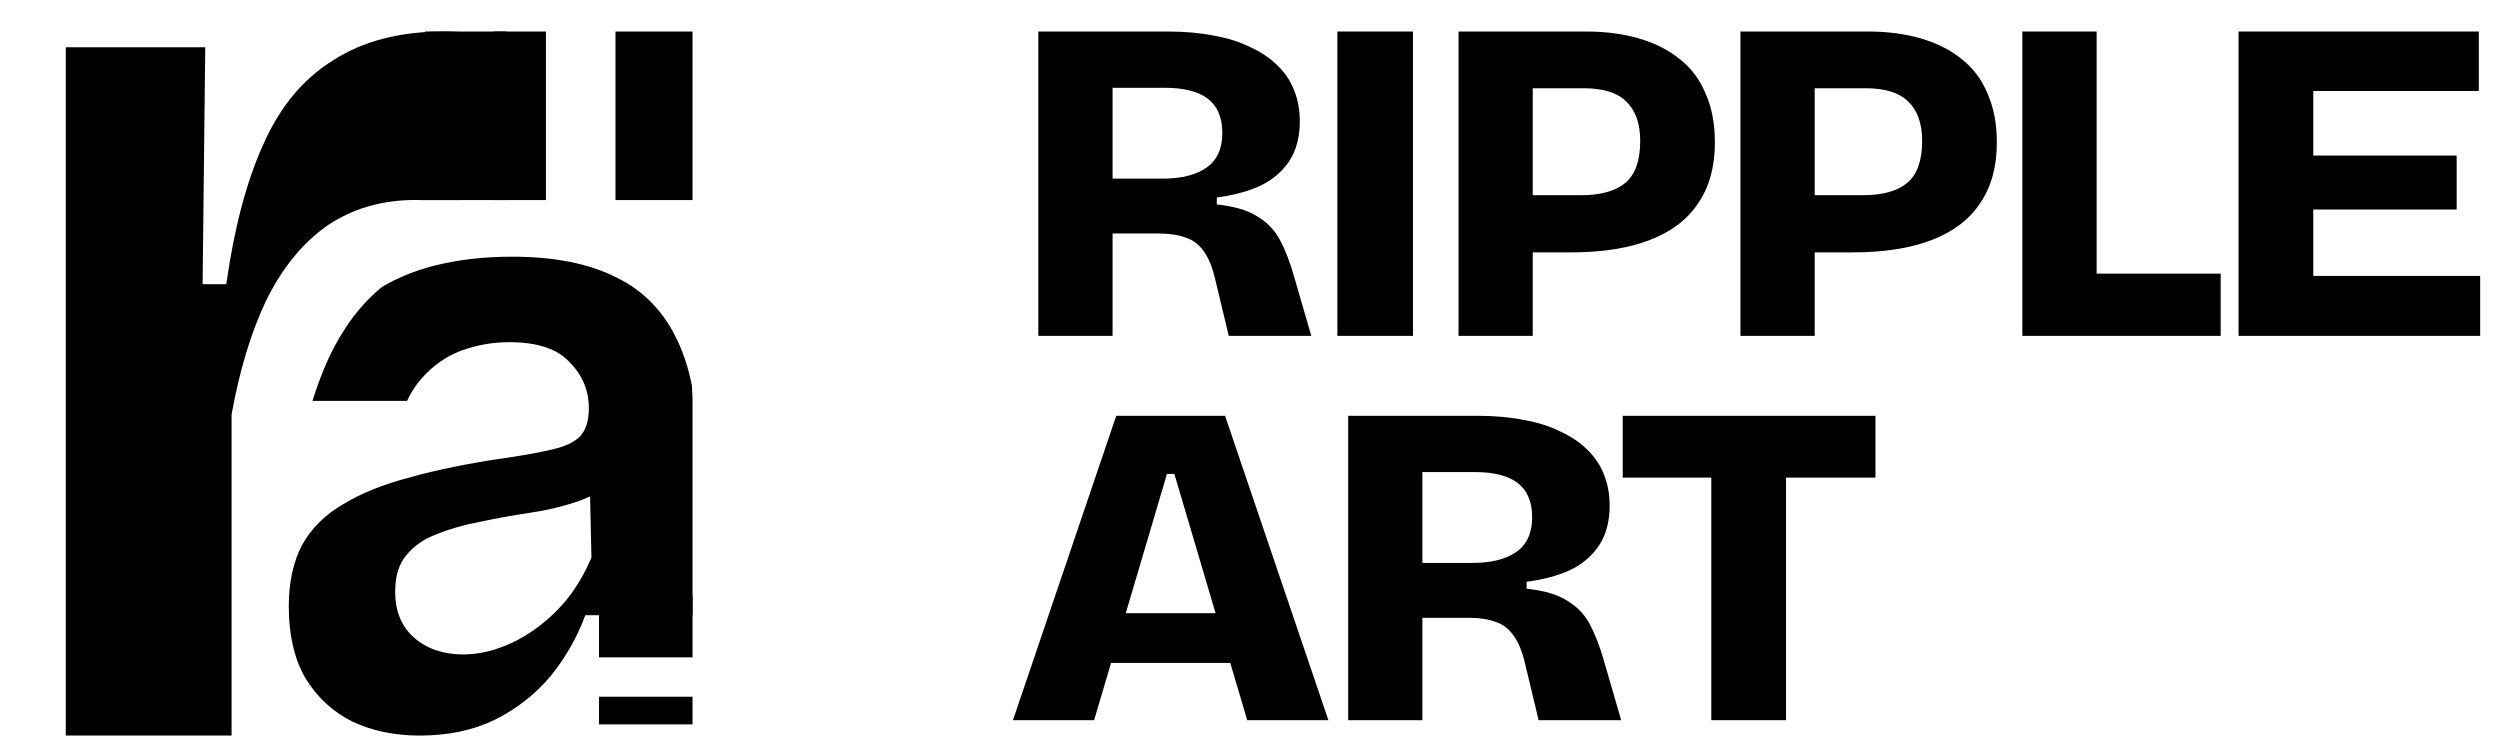 <svg width="71" height="21" viewBox="0 0 71 21" fill="none" xmlns="http://www.w3.org/2000/svg">
<g clip-path="url(#clip0_6_244)">
<path d="M12.068 0.895H14.381V5.682H12.068V0.895Z" fill="black"/>
<path d="M14.03 0.895H15.504V5.682H14.03V0.895Z" fill="black"/>
<path d="M17.48 0.895H19.668V5.682H17.48V0.895Z" fill="black"/>
<path d="M12.594 0.895C12.758 0.895 12.928 0.9 13.104 0.911V5.682H12.068L12.068 5.685C11.98 5.681 11.894 5.679 11.809 5.679C10.837 5.679 9.99 5.928 9.268 6.426C8.57 6.925 7.997 7.635 7.548 8.557C7.125 9.454 6.801 10.525 6.577 11.771V20.89H1.868V1.343H5.829L5.754 8.071H6.427C6.651 6.476 7 5.156 7.474 4.109C7.947 3.038 8.607 2.24 9.454 1.717C10.302 1.169 11.348 0.895 12.594 0.895Z" fill="black"/>
<path d="M17.012 18.669V16.907H19.668V18.669H17.012Z" fill="black"/>
<path d="M17.012 20.573V19.787H19.668V20.573H17.012Z" fill="black"/>
<path fill-rule="evenodd" clip-rule="evenodd" d="M9.344 10.15C9.169 10.53 9.013 10.941 8.874 11.384H11.561C11.67 11.145 11.805 10.936 11.966 10.758C12.28 10.395 12.652 10.13 13.081 9.965C13.527 9.8 13.989 9.718 14.468 9.718C15.261 9.718 15.831 9.908 16.177 10.287C16.541 10.651 16.723 11.088 16.723 11.6C16.723 11.947 16.64 12.211 16.475 12.393C16.31 12.558 16.045 12.682 15.682 12.765C15.335 12.847 14.881 12.93 14.319 13.012C13.296 13.161 12.404 13.343 11.644 13.557C10.884 13.755 10.249 14.011 9.737 14.325C9.225 14.623 8.837 15.011 8.572 15.49C8.325 15.969 8.201 16.547 8.201 17.224C8.201 18.033 8.358 18.71 8.671 19.255C9.002 19.8 9.448 20.213 10.009 20.494C10.571 20.758 11.207 20.89 11.917 20.89C12.726 20.89 13.436 20.741 14.047 20.444C14.675 20.13 15.203 19.718 15.633 19.206C16.062 18.677 16.392 18.099 16.623 17.471H17.02C17.02 17.472 17.02 17.473 17.02 17.474H19.668V11.328L19.651 10.952C19.557 10.482 19.423 10.063 19.249 9.693C18.869 8.867 18.291 8.264 17.515 7.884C16.739 7.488 15.748 7.29 14.543 7.29C13.75 7.29 13.023 7.373 12.363 7.538C11.803 7.678 11.296 7.883 10.843 8.153C10.24 8.647 9.74 9.313 9.344 10.15ZM14.146 18.413C13.816 18.528 13.486 18.586 13.155 18.586C12.594 18.586 12.131 18.429 11.768 18.116C11.405 17.802 11.223 17.364 11.223 16.803C11.223 16.357 11.33 16.01 11.545 15.762C11.76 15.498 12.049 15.3 12.412 15.168C12.775 15.019 13.18 14.903 13.626 14.821C14.088 14.722 14.543 14.639 14.988 14.573C15.451 14.507 15.889 14.408 16.301 14.276C16.464 14.224 16.616 14.164 16.758 14.097L16.797 15.836C16.599 16.299 16.359 16.703 16.078 17.05C15.798 17.381 15.492 17.661 15.162 17.892C14.832 18.124 14.493 18.297 14.146 18.413Z" fill="black"/>
</g>
<path d="M29.488 9.539V0.895H33.168C33.648 0.895 34.085 0.934 34.478 1.013C34.871 1.083 35.216 1.192 35.512 1.34C35.818 1.48 36.076 1.655 36.285 1.864C36.495 2.065 36.652 2.301 36.757 2.571C36.861 2.833 36.914 3.126 36.914 3.449C36.914 3.754 36.866 4.029 36.77 4.274C36.674 4.518 36.525 4.732 36.324 4.916C36.132 5.099 35.888 5.247 35.591 5.361C35.294 5.474 34.949 5.557 34.556 5.61V5.806C35.054 5.859 35.438 5.972 35.709 6.147C35.988 6.313 36.202 6.535 36.351 6.815C36.499 7.094 36.63 7.43 36.743 7.823L37.241 9.539H34.897L34.517 7.954C34.438 7.605 34.329 7.334 34.19 7.142C34.059 6.95 33.888 6.819 33.679 6.749C33.469 6.671 33.207 6.631 32.893 6.631H31.597V9.539H29.488ZM31.597 5.073H33.024C33.557 5.073 33.971 4.968 34.268 4.758C34.565 4.549 34.714 4.222 34.714 3.776C34.714 3.34 34.578 3.017 34.307 2.807C34.037 2.598 33.627 2.493 33.077 2.493H31.597V5.073Z" fill="black"/>
<path d="M37.981 9.539V0.895H40.129V9.539H37.981Z" fill="black"/>
<path d="M42.967 7.168V5.544H44.892C45.46 5.544 45.883 5.426 46.163 5.191C46.442 4.955 46.582 4.558 46.582 3.999C46.582 3.51 46.451 3.139 46.189 2.886C45.936 2.632 45.53 2.506 44.971 2.506H42.967V0.895H45.036C45.595 0.895 46.097 0.96 46.542 1.091C46.996 1.222 47.385 1.419 47.708 1.681C48.031 1.934 48.276 2.261 48.441 2.663C48.616 3.056 48.703 3.519 48.703 4.051C48.703 4.732 48.546 5.304 48.232 5.767C47.926 6.23 47.468 6.579 46.857 6.815C46.254 7.05 45.499 7.168 44.591 7.168H42.967ZM41.422 9.539V0.895H43.53V9.539H41.422Z" fill="black"/>
<path d="M50.974 7.168V5.544H52.899C53.467 5.544 53.89 5.426 54.169 5.191C54.449 4.955 54.589 4.558 54.589 3.999C54.589 3.51 54.458 3.139 54.196 2.886C53.942 2.632 53.536 2.506 52.978 2.506H50.974V0.895H53.043C53.602 0.895 54.104 0.96 54.549 1.091C55.003 1.222 55.392 1.419 55.715 1.681C56.038 1.934 56.282 2.261 56.448 2.663C56.623 3.056 56.71 3.519 56.71 4.051C56.71 4.732 56.553 5.304 56.239 5.767C55.933 6.23 55.475 6.579 54.864 6.815C54.261 7.05 53.506 7.168 52.598 7.168H50.974ZM49.428 9.539V0.895H51.537V9.539H49.428Z" fill="black"/>
<path d="M57.435 9.539V0.895H59.544V9.539H57.435ZM57.815 9.539V7.771H63.067V9.539H57.815Z" fill="black"/>
<path d="M63.575 9.539V0.895H65.697V9.539H63.575ZM65.107 9.539V7.836H70.437V9.539H65.107ZM65.107 5.95V4.418H69.769V5.95H65.107ZM65.107 2.584V0.895H70.398V2.584H65.107Z" fill="black"/>
<path d="M28.768 20.453L31.701 11.809H34.792L37.726 20.453H35.421L33.352 13.459H33.142L31.073 20.453H28.768ZM30.509 18.828V17.414H36.298V18.828H30.509Z" fill="black"/>
<path d="M38.288 20.453V11.809H41.968C42.448 11.809 42.885 11.848 43.278 11.927C43.67 11.996 44.015 12.106 44.312 12.254C44.618 12.394 44.875 12.568 45.085 12.778C45.294 12.979 45.452 13.214 45.556 13.485C45.661 13.747 45.714 14.04 45.714 14.363C45.714 14.668 45.666 14.943 45.569 15.188C45.473 15.432 45.325 15.646 45.124 15.829C44.932 16.013 44.688 16.161 44.391 16.275C44.094 16.388 43.749 16.471 43.356 16.523V16.72C43.854 16.772 44.238 16.886 44.509 17.061C44.788 17.226 45.002 17.449 45.15 17.728C45.299 18.008 45.43 18.344 45.543 18.737L46.041 20.453H43.697L43.317 18.868C43.238 18.519 43.129 18.248 42.989 18.056C42.858 17.864 42.688 17.733 42.479 17.663C42.269 17.584 42.007 17.545 41.693 17.545H40.396V20.453H38.288ZM40.396 15.987H41.824C42.356 15.987 42.771 15.882 43.068 15.672C43.365 15.463 43.513 15.135 43.513 14.69C43.513 14.254 43.378 13.93 43.107 13.721C42.837 13.511 42.426 13.406 41.876 13.406H40.396V15.987Z" fill="black"/>
<path d="M48.601 20.453V11.809H50.723V20.453H48.601ZM46.086 13.564V11.809H53.263V13.564H46.086Z" fill="black"/>
<defs>
<clipPath id="clip0_6_244">
<rect width="20" height="19.995" fill="white" transform="translate(0.768 0.895)"/>
</clipPath>
</defs>
</svg>
